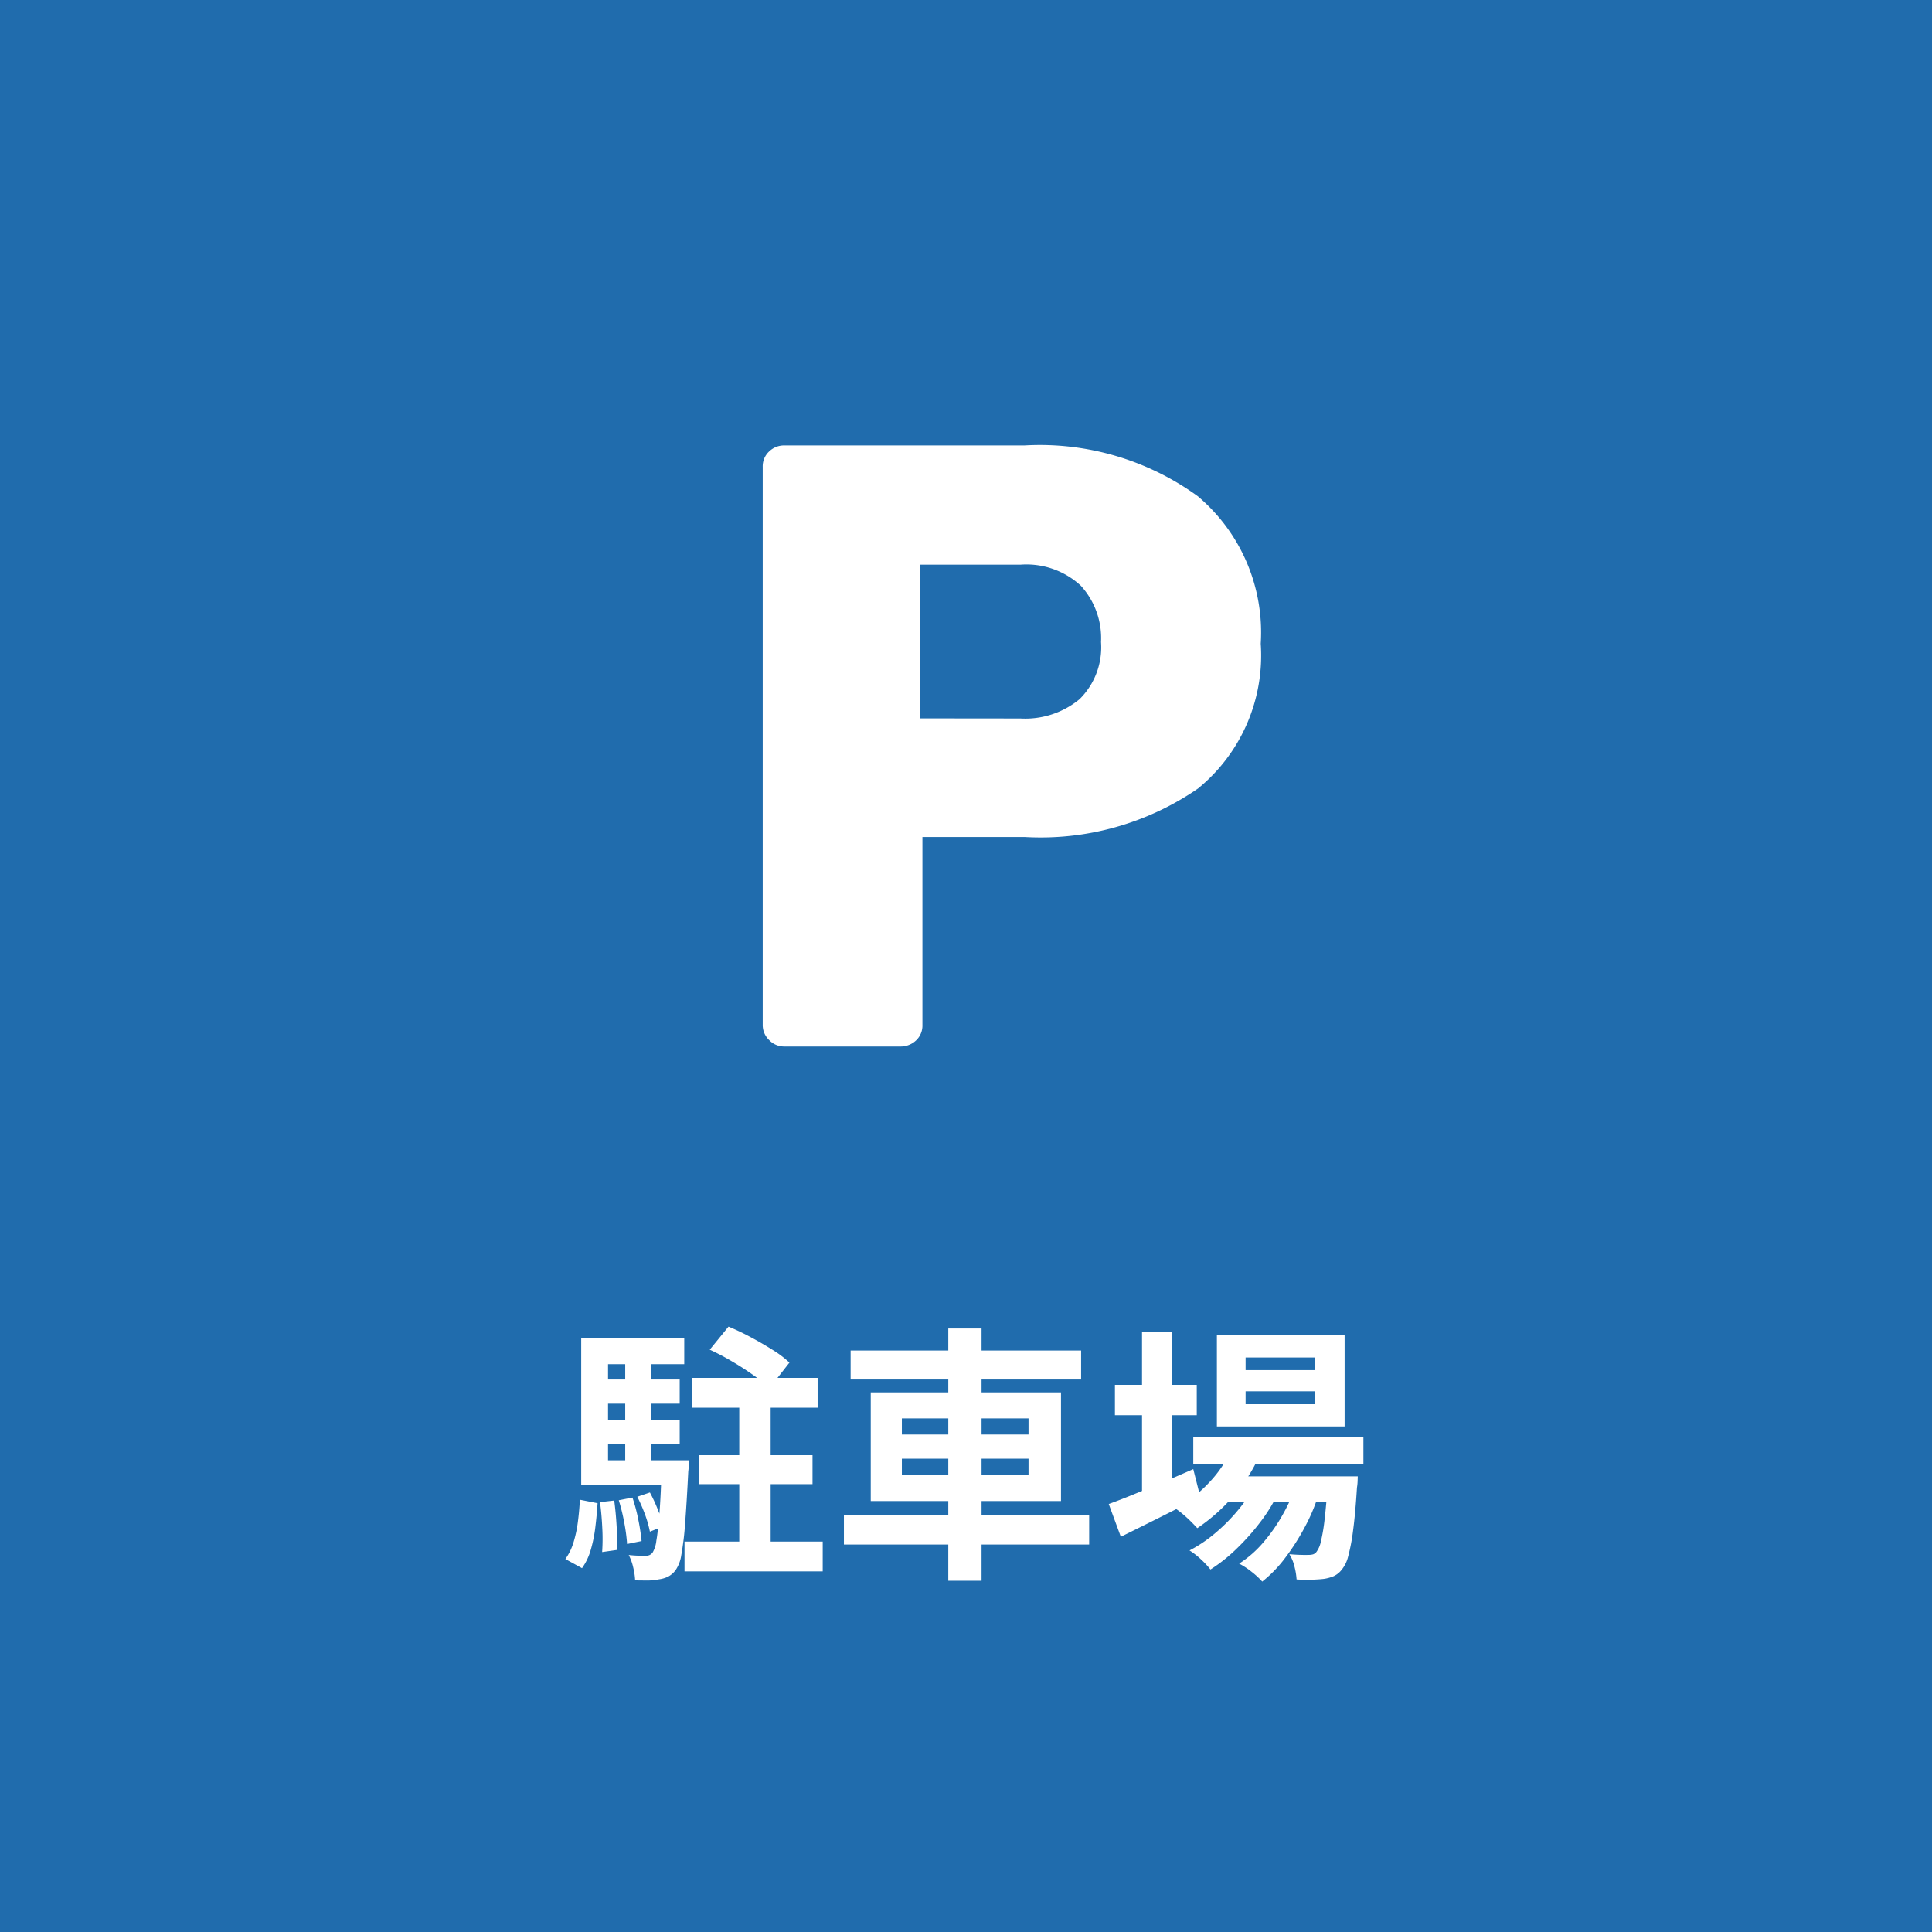 <svg xmlns="http://www.w3.org/2000/svg" width="72" height="72" viewBox="0 0 72 72"><g transform="translate(-866 -726)"><rect width="72" height="72" transform="translate(866 726)" fill="#206cad"/><path d="M-10.21-6.65h4.68v1.11h-4.68Zm.25,2.88h4.24v1.08H-9.96Zm1.51-2.45h1.17V.12H-8.45ZM-9.55-7.7l.7-.86a8.949,8.949,0,0,1,.82.39q.43.23.82.475a3.957,3.957,0,0,1,.63.475l-.75.96a4.845,4.845,0,0,0-.6-.495q-.37-.265-.8-.515A8.565,8.565,0,0,0-9.55-7.7Zm-4.21,1.11h3.09v.9h-3.09Zm0,1.5h3.09v.91h-3.09Zm-.58,1.51h3.42v.93h-3.42Zm1.64-3.98h.97v4.51h-.97Zm.45,5.34.47-.16a5.868,5.868,0,0,1,.3.65,4.629,4.629,0,0,1,.2.61l-.5.2a4.241,4.241,0,0,0-.18-.635A5.961,5.961,0,0,0-12.25-2.22Zm-.69.13.51-.1a6.45,6.45,0,0,1,.22.835,7.751,7.751,0,0,1,.12.785l-.54.11a6.669,6.669,0,0,0-.105-.79A7.052,7.052,0,0,0-12.94-2.09Zm-.7.07.53-.06q.06.44.09.955T-13-.24l-.56.08a7.225,7.225,0,0,0,.005-.9Q-13.58-1.58-13.64-2.02Zm-.75-.09.66.13q-.03.46-.085.905a5.21,5.21,0,0,1-.17.835,2.218,2.218,0,0,1-.325.68L-14.93.1a2.084,2.084,0,0,0,.3-.61,4.542,4.542,0,0,0,.165-.765Q-14.41-1.69-14.39-2.11Zm.05-6.02h3.84v.97h-2.84v4.24h-1Zm3,4.55h1.01l-.005.16q0,.16-.015.25-.06,1.21-.12,1.965A10.58,10.58,0,0,1-10.61-.05a1.341,1.341,0,0,1-.21.56A.844.844,0,0,1-11.1.755a1.1,1.1,0,0,1-.335.1A2.3,2.3,0,0,1-11.82.9q-.24,0-.51-.005A2.622,2.622,0,0,0-12.405.4a1.8,1.8,0,0,0-.165-.45q.2.02.36.025t.26.005a.392.392,0,0,0,.15-.025.334.334,0,0,0,.12-.095,1.106,1.106,0,0,0,.14-.44q.06-.34.115-1.02t.085-1.81Zm.85,3.03h5.15V.56h-5.15ZM-4.3-7.67H4.29v1.08H-4.3Zm-.25,6.14H4.59V-.44H-4.55ZM-.66-8.49H.58V.91H-.66ZM-2.39-3.64v.61H2.33v-.61Zm0-1.5v.6H2.33v-.6Zm-1.16-.97H3.54v4.05H-3.55ZM8.47-4.46h6.34v1.01H8.47ZM9.56-2.98h4.11v.95H9.56Zm.38-1.11,1.03.26A5.985,5.985,0,0,1,9.965-2.245,6.755,6.755,0,0,1,8.62-1.05q-.09-.1-.235-.245t-.3-.275a3.216,3.216,0,0,0-.275-.21,4.966,4.966,0,0,0,1.265-.985A4.431,4.431,0,0,0,9.94-4.09Zm3.55,1.11H14.6l-.005.155a1.839,1.839,0,0,1-.025.265q-.06.97-.145,1.6a7.127,7.127,0,0,1-.185.97A1.24,1.24,0,0,1,14,.5.81.81,0,0,1,13.7.74a1.5,1.5,0,0,1-.365.1q-.17.02-.435.03A5.655,5.655,0,0,1,12.32.86a2.477,2.477,0,0,0-.08-.485,1.473,1.473,0,0,0-.19-.455q.24.02.43.025t.29,0a.572.572,0,0,0,.165-.02.276.276,0,0,0,.125-.09.985.985,0,0,0,.165-.385,6.527,6.527,0,0,0,.14-.835q.065-.55.125-1.43ZM10.42-6.15v.48H13v-.48Zm0-1.26v.47H13v-.47ZM9.35-8.24h4.76v3.4H9.35ZM5.55-6.39H8.6v1.13H5.55ZM6.56-8.37H7.68v6.22H6.56ZM5.32-1.95q.39-.14.905-.35t1.1-.455Q7.9-3,8.47-3.25l.26,1.03q-.75.39-1.53.78T5.77-.73Zm7.02-.83.81.44a6.841,6.841,0,0,1-.51,1.225A8.434,8.434,0,0,1,11.9.05a4.774,4.774,0,0,1-.86.89,3.028,3.028,0,0,0-.39-.36,3,3,0,0,0-.47-.31,4.066,4.066,0,0,0,.91-.8,6.393,6.393,0,0,0,.745-1.08A6.3,6.3,0,0,0,12.34-2.78Zm-1.51.01.78.46a6.075,6.075,0,0,1-.655,1.05,8.609,8.609,0,0,1-.885.99,5.981,5.981,0,0,1-.96.76A3.278,3.278,0,0,0,8.755.11,2.773,2.773,0,0,0,8.33-.22a5.133,5.133,0,0,0,.975-.66,6.68,6.68,0,0,0,.885-.905A5.257,5.257,0,0,0,10.83-2.77Z" transform="translate(902 784)" fill="#fff"/><path d="M-7.776,0a.768.768,0,0,1-.56-.24.768.768,0,0,1-.24-.56V-21.6a.753.753,0,0,1,.24-.576.8.8,0,0,1,.56-.224h8.96a10.026,10.026,0,0,1,6.448,1.888,6.641,6.641,0,0,1,2.352,5.5A6.4,6.4,0,0,1,7.648-9.616,10.326,10.326,0,0,1,1.184-7.808H-2.624V-.8a.753.753,0,0,1-.24.576A.835.835,0,0,1-3.456,0Zm8.8-12.224a3.181,3.181,0,0,0,2.208-.72,2.717,2.717,0,0,0,.8-2.128,2.9,2.9,0,0,0-.752-2.1,2.988,2.988,0,0,0-2.256-.784H-2.72v5.728Z" transform="translate(903 765)" fill="#fff"/></g></svg>